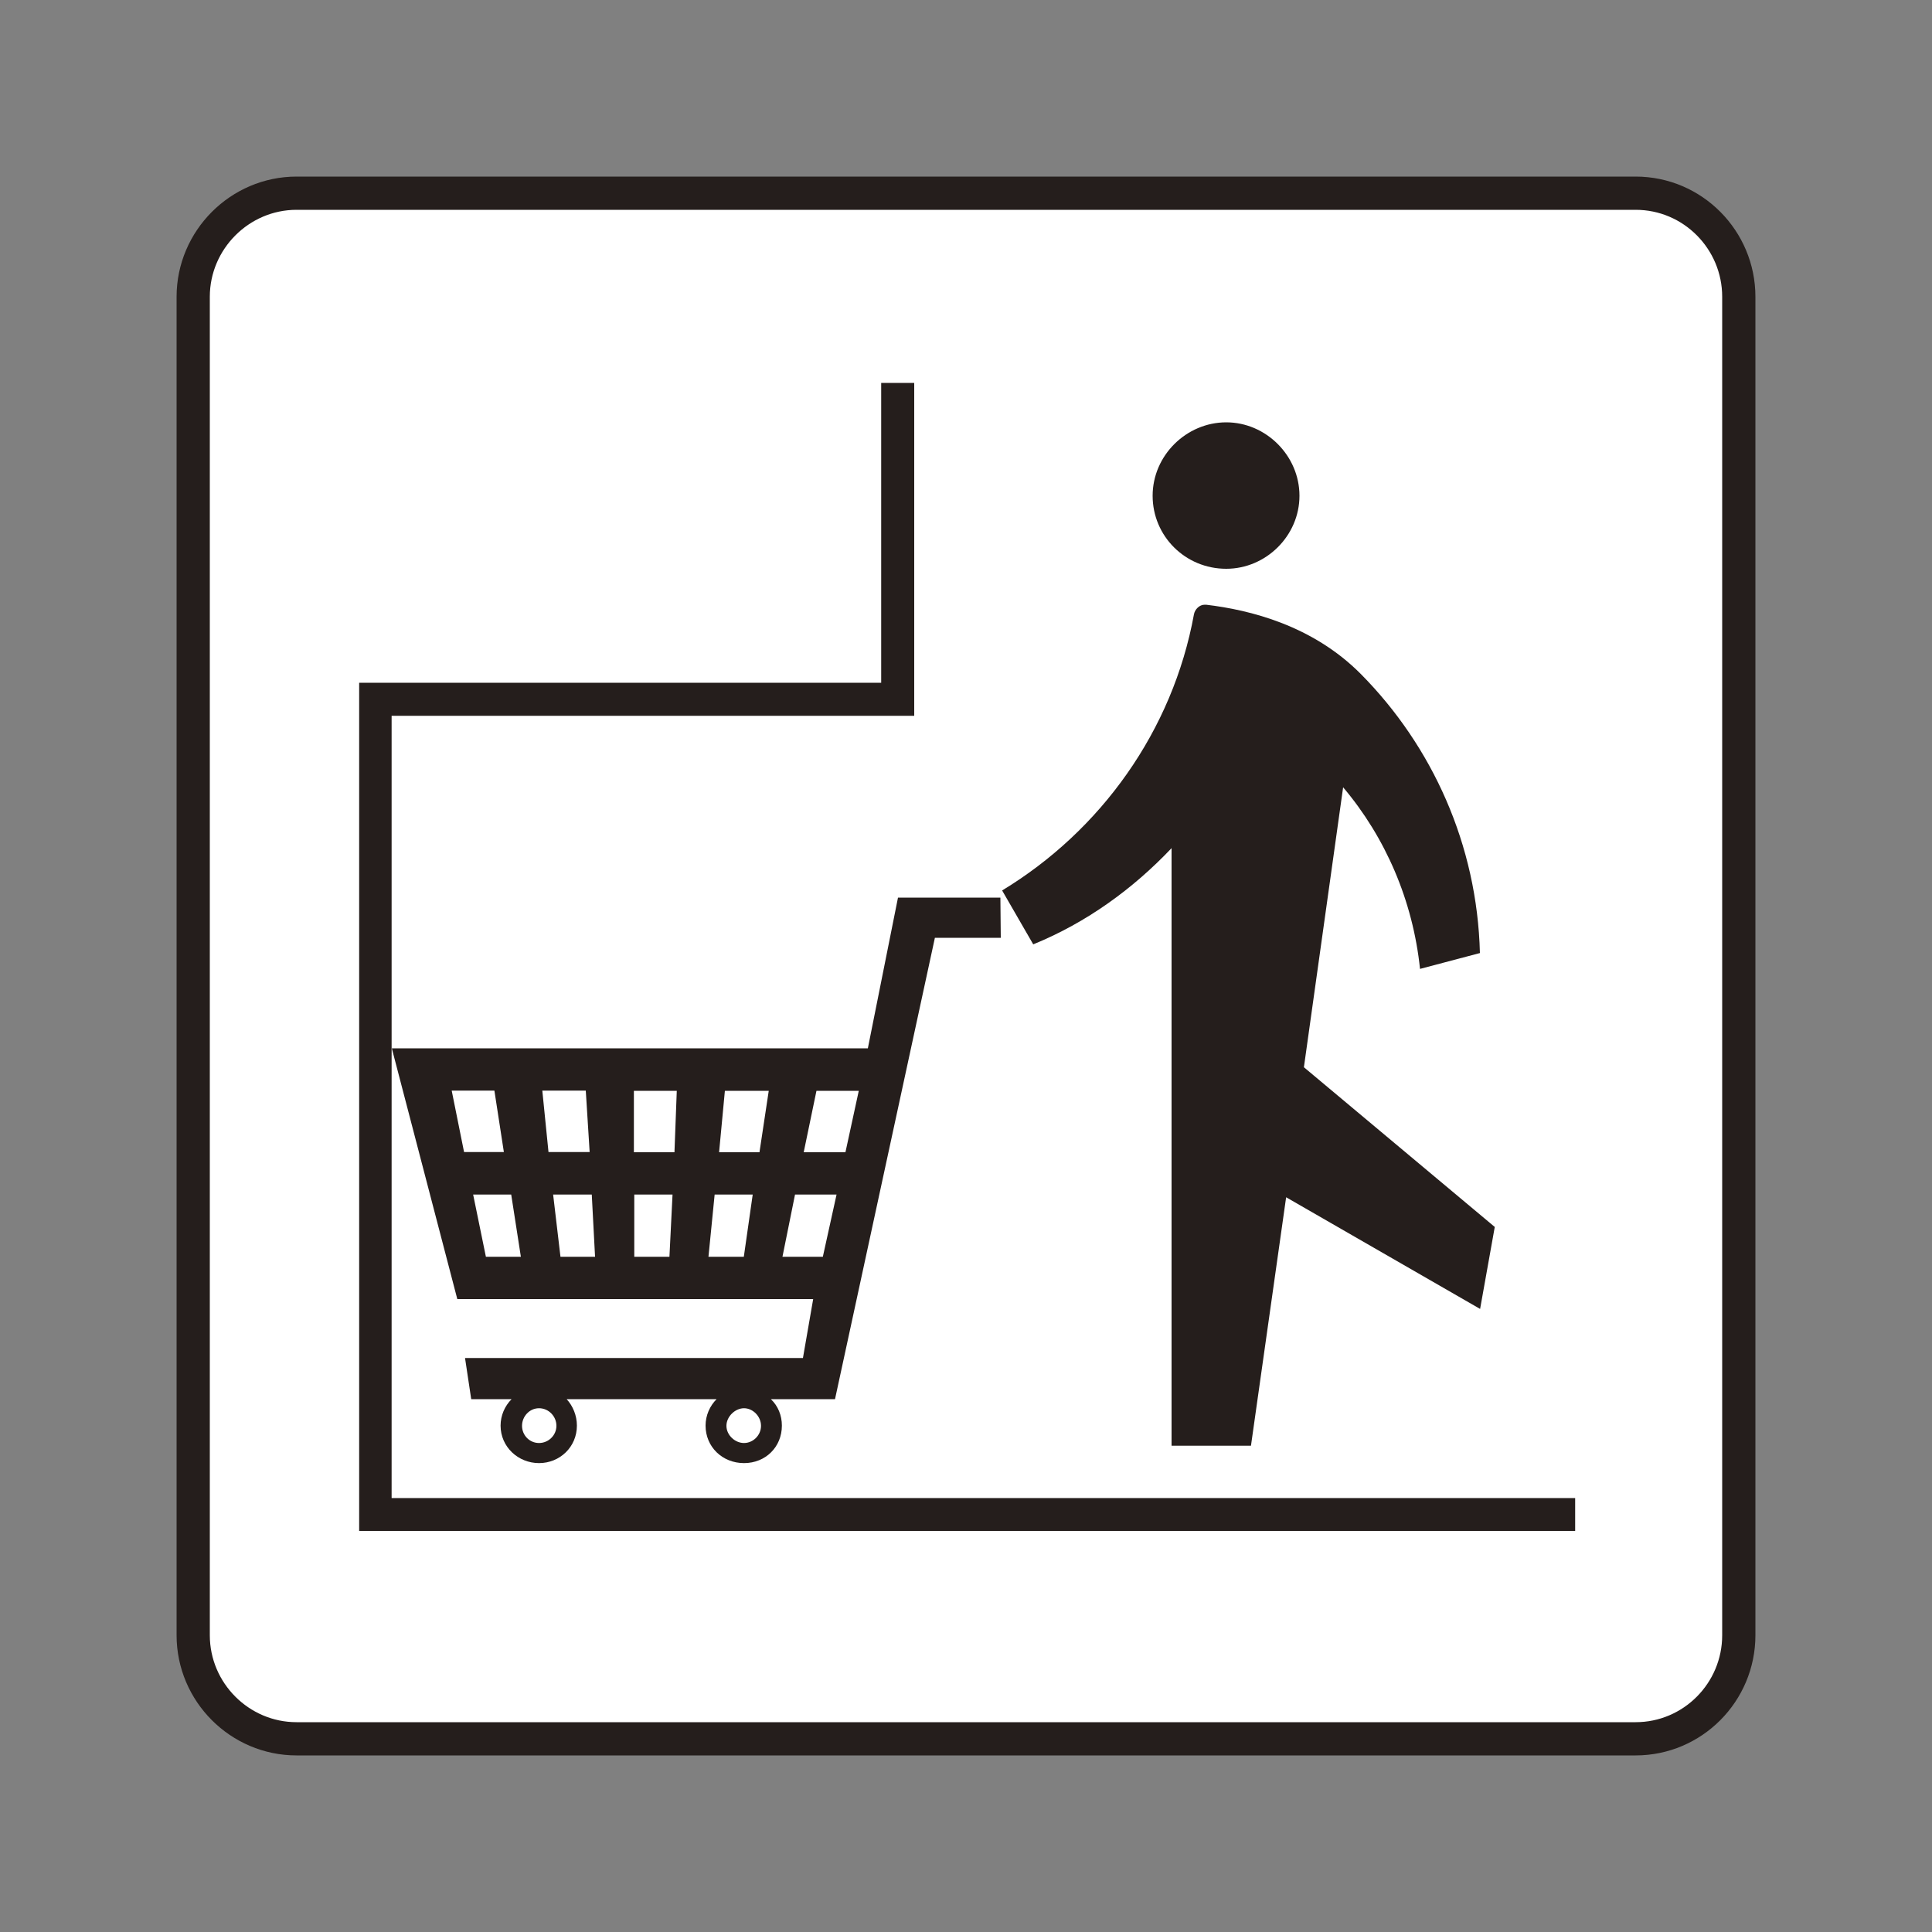 <?xml version="1.0" encoding="UTF-8"?>
<svg id="_レイヤー_1" data-name="レイヤー 1" xmlns="http://www.w3.org/2000/svg" viewBox="0 0 100 100">
  <rect x="0" y="0" width="100" height="100" fill="#808080" stroke="none"/>
  <defs>
    <style>
      .cls-1 {
        fill: #251e1c;
      }

      .cls-2 {
        fill: #fff;
        stroke: #251e1c;
        stroke-linecap: round;
        stroke-linejoin: round;
        stroke-width: 1.72px;
      }
    </style>
  </defs>
  <path class="cls-2" d="M90,84.64c0,2.95-2.39,5.36-5.34,5.36H15.35c-2.94,0-5.35-2.41-5.35-5.36V15.36c0-2.94,2.41-5.36,5.35-5.36h69.31c2.96,0,5.34,2.42,5.34,5.36v69.29Z"/>
  <path class="cls-1" d="M51.78,46.46h-5.3l-1.56,7.8h-24.64l3.39,12.98h18.42l-.53,3.05h-17.49l.32,2.13h2.09c-.35.35-.57.84-.57,1.37,0,1.1.91,1.94,1.99,1.94s1.96-.84,1.96-1.94c0-.53-.21-1.02-.53-1.37h7.76c-.35.35-.57.84-.57,1.37,0,1.1.87,1.94,1.99,1.94s1.96-.84,1.96-1.94c0-.53-.2-1.02-.57-1.37h3.32l5.17-23.88h3.41l-.02-2.09ZM27.9,74.69c-.5,0-.88-.41-.88-.89s.38-.91.88-.91.9.42.9.91-.41.89-.9.89M38.51,74.69c-.47,0-.91-.41-.91-.89s.45-.91.91-.91.88.42.88.91-.41.89-.88.89M23.38,56.45h2.21l.49,3.18h-2.06l-.64-3.18ZM25.15,65.05l-.66-3.22h1.97l.5,3.22h-1.8ZM28.07,56.45h2.25l.2,3.18h-2.13l-.32-3.18ZM29.01,65.05l-.38-3.22h2l.17,3.22h-1.79ZM34.65,65.05h-1.82v-3.22h1.98l-.16,3.22ZM34.9,59.64h-2.09v-3.18h2.22l-.12,3.18ZM38.51,65.05h-1.84l.32-3.22h1.97l-.46,3.22ZM39.31,59.64h-2.09l.3-3.18h2.27l-.48,3.18ZM42.59,65.05h-2.09l.65-3.22h2.15l-.71,3.22ZM43.76,59.64h-2.16l.66-3.18h2.19l-.69,3.18Z"/>
  <path class="cls-1" d="M63.47,29.44c2.06,0,3.79-1.71,3.79-3.78s-1.73-3.8-3.79-3.8-3.81,1.71-3.81,3.8,1.69,3.78,3.81,3.78"/>
  <path class="cls-1" d="M77.36,63.5l-9.87-8.26,2.03-14.49c2.19,2.59,3.61,5.86,3.98,9.4l3.1-.82c-.14-5.61-2.47-10.71-6.16-14.44-2.5-2.52-5.74-3.32-8.01-3.59h-.08c-.27,0-.5.24-.55.49-1.1,6.04-4.83,11.21-9.93,14.3l1.61,2.79c2.77-1.13,5.17-2.88,7.16-4.98v30.93h4.11l1.82-12.86,10.04,5.78.76-4.25Z"/>
  <polygon class="cls-1" points="45.61 19.82 45.61 35.34 18.59 35.34 18.59 79.24 81.53 79.24 81.53 77.54 20.27 77.54 20.27 37.05 47.32 37.05 47.32 19.82 45.61 19.82"/>
</svg>